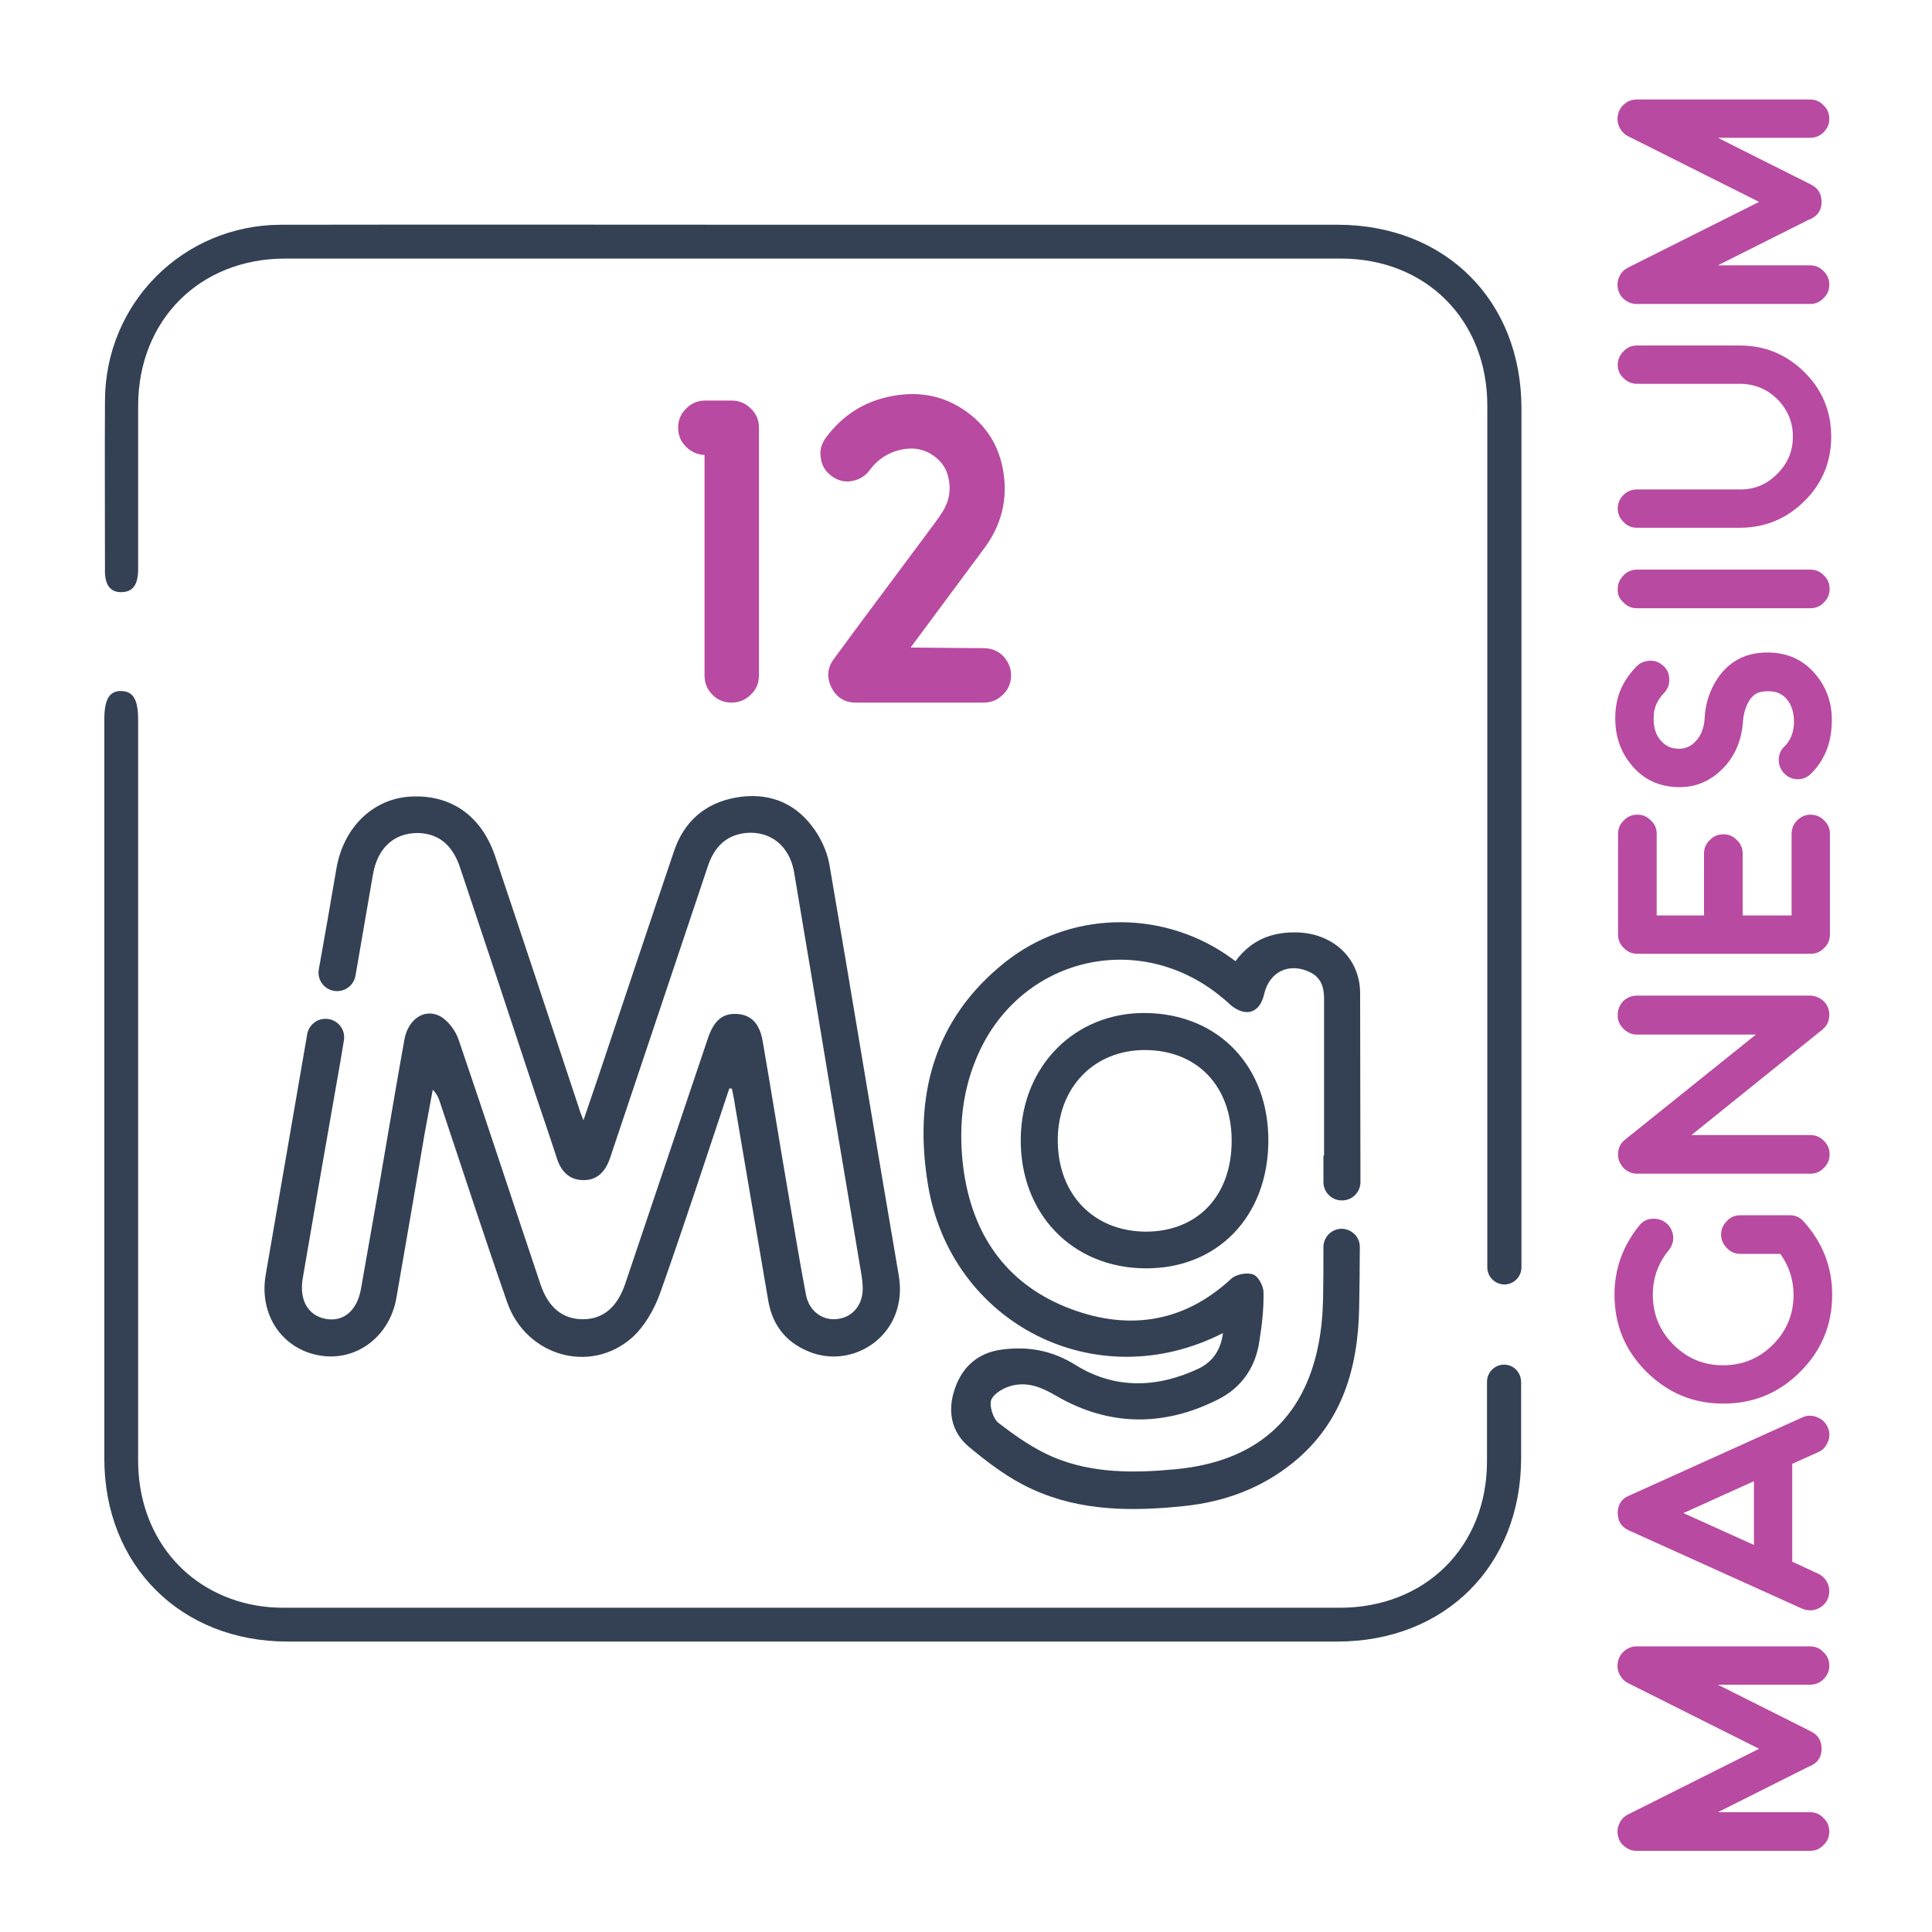 <svg xmlns="http://www.w3.org/2000/svg" xmlns:xlink="http://www.w3.org/1999/xlink" id="Layer_1" x="0px" y="0px" viewBox="0 0 600 600" style="enable-background:new 0 0 600 600;" xml:space="preserve"><style type="text/css">	.st0{fill:#B84AA1;}	.st1{fill:#344154;}</style><path class="st0" d="M502.5,515.9c0.3-1.3,1-2.4,2.1-3.3c1.1-0.9,2.3-1.3,3.7-1.3h53.8c1.7,0,3.1,0.6,4.2,1.8 c1.2,1.1,1.8,2.5,1.8,4.2s-0.6,3-1.8,4.2c-1.1,1.1-2.5,1.7-4.2,1.7h-28.6l28.5,14.3c0.3,0.2,0.6,0.3,0.9,0.5 c1.9,1.1,2.8,2.8,2.8,5.1s-0.9,3.9-2.8,5c-0.3,0.2-0.7,0.4-1.1,0.5l-28.3,14.2h28.6c1.7,0,3.1,0.6,4.2,1.8c1.2,1.1,1.8,2.5,1.8,4.2 s-0.6,3.1-1.8,4.2c-1.1,1.2-2.5,1.8-4.2,1.8h-53.8c-1.4,0-2.6-0.4-3.7-1.3c-1.1-0.8-1.8-1.9-2.1-3.3c-0.3-1.3-0.2-2.6,0.4-3.9 c0.6-1.3,1.5-2.2,2.7-2.8l40.7-20.4l-40.7-20.4c-1.2-0.6-2.1-1.6-2.7-2.8C502.3,518.6,502.2,517.3,502.5,515.9L502.5,515.9z"></path><path class="st0" d="M564.6,488.7c1.5,0.7,2.5,1.8,3.1,3.3c0.6,1.5,0.5,3.1-0.1,4.6c-0.7,1.5-1.8,2.5-3.3,3.1 c-1.5,0.6-3.1,0.5-4.6-0.1l-53.8-24.3c-2.3-1-3.5-2.8-3.5-5.4s1.2-4.5,3.5-5.4l53.8-24.3c1.5-0.7,3-0.7,4.6-0.1 c1.5,0.6,2.6,1.6,3.3,3.1c0.7,1.5,0.7,3,0.1,4.5s-1.6,2.7-3.1,3.3l-8,3.6l0,0.1v30.3L564.6,488.7L564.6,488.7z M544.7,460l-21.9,9.9 l21.9,9.9V460z"></path><path class="st0" d="M534.5,383.4c0-1.6,0.6-3,1.8-4.2c1.1-1.2,2.5-1.8,4.2-1.8h15.3c1.7,0,3.2,0.6,4.4,2c5.8,6.5,8.8,14,8.8,22.7 c0,9.3-3.3,17.3-9.9,23.9c-6.6,6.6-14.5,9.9-23.9,9.9s-17.2-3.3-23.9-9.9c-6.6-6.6-9.9-14.5-9.9-23.9c0-8.1,2.6-15.2,7.7-21.5 c1-1.3,2.4-2,4-2.1s3.1,0.3,4.3,1.3c1.3,1,2,2.4,2.2,4c0.2,1.6-0.3,3.1-1.3,4.4c-3.3,4-5,8.6-5,13.9c0,6,2.1,11.2,6.4,15.5 c4.3,4.3,9.4,6.4,15.4,6.4s11.2-2.1,15.5-6.4c4.3-4.3,6.4-9.5,6.4-15.5c0-4.7-1.4-8.9-4.1-12.7h-12.4c-1.7,0-3.1-0.6-4.2-1.8 C535.1,386.4,534.5,385,534.5,383.4L534.5,383.4z"></path><path class="st0" d="M502.4,315.1c0-1.6,0.6-3,1.7-4.2c1.2-1.1,2.6-1.7,4.2-1.7h53.8c1.3,0,2.4,0.4,3.5,1.1c1,0.7,1.8,1.7,2.2,2.9 c0.4,1.2,0.4,2.4,0.1,3.6c-0.3,1.2-1,2.2-2,3l-40.6,32.7h36.9c1.7,0,3.1,0.6,4.2,1.8c1.2,1.1,1.8,2.5,1.8,4.2s-0.6,3.1-1.8,4.2 c-1.1,1.2-2.5,1.8-4.2,1.8h-53.8c-1.3,0-2.4-0.4-3.4-1.1c-1-0.7-1.7-1.7-2.2-2.9c-0.4-1.2-0.4-2.4-0.1-3.6c0.3-1.2,1-2.2,2-3 l40.6-32.6h-36.9c-1.6,0-3-0.6-4.2-1.8C502.9,318.2,502.3,316.8,502.4,315.1L502.4,315.1z"></path><path class="st0" d="M514.3,284.3h14.9v-19.2c0-1.7,0.6-3.1,1.8-4.2c1.1-1.2,2.5-1.8,4.2-1.8s3.1,0.6,4.2,1.8 c1.2,1.1,1.8,2.5,1.8,4.2v19.2h15.2V259c0-1.7,0.6-3.1,1.7-4.2c1.2-1.2,2.6-1.8,4.2-1.8s3.1,0.6,4.2,1.8c1.2,1.1,1.8,2.5,1.8,4.2 v31.2c0,1.7-0.6,3.1-1.8,4.2c-1.1,1.2-2.5,1.8-4.2,1.8h-53.8c-1.7,0-3.1-0.6-4.2-1.8c-1.2-1.1-1.8-2.5-1.8-4.2V259 c0-1.7,0.6-3.1,1.8-4.2c1.1-1.2,2.5-1.8,4.2-1.8s3,0.6,4.2,1.8c1.2,1.1,1.8,2.5,1.8,4.2V284.3z"></path><path class="st0" d="M533.4,210.7c3.9-5.8,9.6-8.5,17.2-8c5.6,0.4,10.2,2.8,13.7,7.3c3.5,4.4,5,9.7,4.5,15.9 c-0.4,5.7-2.5,10.5-6.3,14.3c-1.2,1.2-2.6,1.8-4.2,1.8c-1.6,0-3-0.6-4.2-1.8c-1.1-1.2-1.7-2.6-1.7-4.2s0.6-3.1,1.8-4.2 c1.7-1.7,2.7-3.9,2.9-6.7c0.2-2.9-0.4-5.4-1.7-7.3c-1.3-1.9-3.2-3-5.5-3.1c-1.8-0.1-3.2,0.1-4.3,0.6c-0.8,0.4-1.5,1.1-2.1,1.9 c-1.3,1.9-2,4.2-2.2,6.8c-0.4,6.2-2.7,11.3-6.8,15.2c-4.1,3.9-8.9,5.6-14.5,5.2c-5.7-0.4-10.2-2.8-13.7-7.3c-3.5-4.4-5-9.7-4.6-15.9 c0.2-3.1,1-6,2.3-8.5c1-1.9,2.3-3.7,4.1-5.6c1.1-1.2,2.5-1.8,4.2-1.9c1.6-0.1,3.1,0.5,4.3,1.6c1.2,1.1,1.8,2.5,1.8,4.1 c0.1,1.7-0.5,3.1-1.6,4.3c-2,2.1-3.1,4.4-3.2,6.9c-0.2,2.9,0.3,5.4,1.7,7.3c1.4,1.9,3.2,3,5.5,3.1c2.3,0.2,4.3-0.6,5.9-2.4 c1.6-1.7,2.5-4.1,2.7-7v-0.1C529.6,218.5,531,214.3,533.4,210.7L533.4,210.7z"></path><path class="st0" d="M502.4,182.9c0-1.6,0.6-3,1.8-4.2c1.1-1.2,2.5-1.8,4.2-1.8h53.8c1.7,0,3.1,0.6,4.2,1.8c1.2,1.1,1.8,2.5,1.8,4.2 s-0.6,3.1-1.8,4.2c-1.1,1.2-2.5,1.8-4.2,1.8h-53.8c-1.7,0-3.1-0.6-4.2-1.8C502.9,186,502.3,184.6,502.4,182.9L502.4,182.9z"></path><path class="st0" d="M502.4,113.3c0-1.6,0.6-3,1.8-4.2c1.1-1.2,2.5-1.8,4.2-1.8h32.3c7.7,0.1,14.3,2.9,19.8,8.4 c5.5,5.5,8.2,12.2,8.2,19.9s-2.7,14.4-8.2,19.9c-5.5,5.5-12.1,8.3-19.8,8.4h-32.3c-1.7,0-3.1-0.6-4.2-1.8c-1.2-1.1-1.8-2.6-1.8-4.2 s0.6-3,1.8-4.2c1.1-1.1,2.5-1.7,4.2-1.7h32.1c4.5,0,8.3-1.6,11.5-4.9c3.2-3.2,4.8-7,4.8-11.5s-1.6-8.3-4.7-11.5 c-3.2-3.2-7-4.8-11.4-4.9h-32.2c-1.7,0-3.1-0.6-4.2-1.7C503,116.4,502.4,114.9,502.4,113.3L502.4,113.3z"></path><path class="st0" d="M502.5,35.5c0.3-1.3,1-2.4,2.1-3.3c1.1-0.9,2.3-1.3,3.7-1.3h53.8c1.7,0,3.1,0.6,4.2,1.8 c1.2,1.1,1.8,2.5,1.8,4.2s-0.6,3-1.8,4.2c-1.1,1.1-2.5,1.7-4.2,1.7h-28.6L562,57.1c0.3,0.2,0.6,0.3,0.9,0.5c1.9,1.1,2.8,2.8,2.8,5.1 s-0.9,3.9-2.8,5c-0.3,0.2-0.7,0.4-1.1,0.5l-28.3,14.2h28.6c1.7,0,3.1,0.6,4.2,1.8c1.2,1.1,1.8,2.5,1.8,4.2s-0.6,3.1-1.8,4.2 c-1.1,1.2-2.5,1.8-4.2,1.8h-53.8c-1.4,0-2.6-0.4-3.7-1.3c-1.1-0.8-1.8-1.9-2.1-3.3c-0.3-1.3-0.2-2.6,0.4-3.9 c0.6-1.3,1.5-2.2,2.7-2.8l40.7-20.4l-40.7-20.4c-1.2-0.6-2.1-1.6-2.7-2.8C502.3,38.2,502.2,36.9,502.5,35.5L502.5,35.5z"></path><path class="st1" d="M37.8,183.9c3.5-0.1,5.1-2.3,5.1-7.2c0-16.9,0-33.9,0-50.8C43,99.4,62,80.3,88.6,80.3c109.2,0,218.5,0,327.8,0 c26.5,0,45.5,19.1,45.5,45.7c0,89.2,0,178.4,0,267.6c0,2.9,2.4,5.3,5.3,5.3l0,0c2.9,0,5.3-2.4,5.3-5.3c0-88.9,0-177.9,0-266.8 c0-33.4-23.6-57-57.1-57c-54.2,0-108.4,0-162.6,0c-55.2,0-110.4-0.1-165.6,0c-30.3,0.1-54.5,24.3-54.6,54.6c-0.1,17.4,0,34.8,0,52.1 C32.4,181.6,34.2,184,37.8,183.9L37.8,183.9z"></path><path class="st1" d="M467.1,423.8c-2.9,0-5.3,2.4-5.3,5.3c0,8.2,0,16.5,0,24.7c0,26.5-19.1,45.5-45.7,45.5c-109.3,0-218.7,0-328,0 c-2.8,0-5.7-0.2-8.5-0.7c-22.2-3.9-36.7-22-36.7-45c0-76.7,0-153.4,0-230c0-6.3-1.5-8.9-5.2-9c-3.7-0.1-5.3,2.6-5.3,8.8 c0,76.5,0,153.1,0,229.6c0,33.1,23.7,56.8,56.9,56.8c108.7,0,217.3,0,326,0c33.5,0,57.1-23.6,57.1-57c0-7.9,0-15.8,0-23.7 C472.3,426.1,470,423.8,467.1,423.8L467.1,423.8L467.1,423.8z"></path><path class="st1" d="M279.1,396c-7.3-42.5-14.2-85-21.5-127.4c-0.7-4.2-2.8-8.6-5.4-12c-5.9-7.8-14.3-10.6-23.7-8.9 c-9.5,1.7-16.1,7.4-19.2,16.7c-8,23.6-15.9,47.3-23.8,70.9c-1.3,3.9-2.7,7.8-4.3,12.6c-0.8-2-1.2-3-1.5-4.1 c-8.6-25.9-17.2-51.9-25.9-77.8c-4.3-12.8-13.9-19.4-26.6-18.6c-11.5,0.8-20.5,9.6-22.7,22.2c-1.8,10.5-3.6,21-5.5,31.5 c-0.6,3.5,2.1,6.7,5.7,6.7h0c2.8,0,5.2-2,5.7-4.8c1.8-10.5,3.6-20.9,5.4-31.3c1.4-8.3,6.5-13,13.9-13c6.3,0.1,10.7,3.5,13.1,10.5 c7.9,23.6,15.8,47.3,23.6,71c2.2,6.5,4.4,12.9,6.5,19.4c1.3,4.1,3.8,6.8,8.1,6.9c4.6,0.1,7.1-2.8,8.5-7 c10.1-30.1,20.2-60.2,30.3-90.4c1.9-5.8,5.5-9.7,11.7-10.4c7.7-0.8,13.7,4,15.1,12.1c3.9,23.2,7.8,46.4,11.6,69.6 c3,18,6.1,36,9.1,54.1c0.3,1.6,0.5,3.1,0.6,4.7c0.4,5.5-2.7,9.7-7.6,10.4c-4.7,0.7-9-2.3-10-7.5c-2-10.5-3.7-21-5.5-31.5 c-2.7-15.7-5.2-31.4-7.9-47c-0.9-5.6-3.5-8.4-7.9-8.7c-4.5-0.3-7.2,1.9-9.1,7.4c-8.6,25.4-17.1,50.9-25.7,76.3 c-2.5,7.4-6.9,11.1-13.2,11.1c-6.3,0-10.8-3.7-13.2-11c-8.5-25.3-16.8-50.7-25.4-75.9c-1-2.9-3.4-6-5.9-7.3 c-4.9-2.4-9.8,1.2-10.9,7.3c-2.7,15-5.2,30.1-7.8,45.1c-1.9,10.8-3.8,21.6-5.7,32.4c-1.2,6.7-5.4,10.3-10.9,9.3 c-5.5-1-8.3-5.8-7.2-12.5c3.5-20.4,7-40.7,10.6-61.1c0.8-4.3,1.5-8.6,2.2-12.9c0.6-3.5-2.1-6.7-5.7-6.7l0,0c-2.8,0-5.2,2-5.7,4.8 c-4.3,24.9-8.6,49.9-12.9,74.8c-2.1,12.4,5.2,23.1,17,25c11.2,1.8,21.5-5.9,23.6-17.9c3-17.1,5.9-34.2,8.8-51.2 c0.8-4.5,1.7-9,2.5-13.5c1.4,1.5,1.9,2.8,2.3,4.1c6.9,20.6,13.6,41.3,20.8,61.9c5.8,16.7,25.8,22.5,38.8,11 c3.9-3.5,6.9-8.8,8.7-13.8c7.5-21.1,14.4-42.4,21.5-63.6l0.8,0.1c0.3,1.6,0.7,3.2,0.9,4.8c3.5,20.4,6.9,40.8,10.4,61.1 c1.4,8.1,6.1,13.5,13.8,16.2C266.2,424.9,282.2,413.7,279.1,396L279.1,396z"></path><path class="st1" d="M416.7,381.6c-3.2,0-5.7,2.6-5.7,5.7c0,5.2,0,10.5-0.1,15.8c-0.1,4.8-0.5,9.6-1.4,14.2 c-4.5,23.4-19.5,36.7-44.6,39c-12.7,1.2-25.6,1.3-37.6-3.7c-6.2-2.6-11.9-6.6-17.2-10.7c-1.7-1.3-3-5.5-2.2-7.3 c1-2.1,4.3-3.9,6.9-4.4c4.8-1,9,0.8,13.4,3.4c16.3,9.4,33.3,9.5,50.1,1c7.2-3.6,11.6-9.9,12.8-18c0.8-5,1.4-10.1,1.3-15.2 c0-2-1.6-5-3.2-5.6c-1.9-0.7-5.3-0.1-6.8,1.3c-15.3,14.2-33,16.2-51.4,8.8c-18.9-7.7-29.1-22.8-31.8-43c-1.5-11.6-0.6-22.9,3.8-33.7 c12.8-31.8,50.8-41.2,76.9-19.1c0.9,0.7,1.7,1.5,2.5,2.2c4.7,3.7,8.9,2.2,10.2-3.6c1.6-6.9,7.7-9.9,14.2-6.8 c3.5,1.7,4.4,4.7,4.4,8.3c0,16.2,0,32.5,0,48.7H411c0,2.7,0,5.5,0,8.2c0,3.2,2.6,5.7,5.7,5.7h0.1c3.2,0,5.7-2.6,5.7-5.7 c0-19.5-0.1-39.1-0.1-58.6c0-10.7-8.1-18.3-18.8-18.9c-8.2-0.4-14.9,2.1-19.9,8.9c-1.3-0.9-2.2-1.6-3.1-2.2 c-20.8-13.9-48.6-13.2-68.3,2.4c-22.6,17.9-28.6,42.1-24.1,69.3c7.1,42.9,52,66.2,91.6,46c-0.7,5.5-3.4,9-7.5,11 c-12.9,6.1-26.1,6.5-38.3-1.1c-7.4-4.6-14.7-5.8-22.7-4.8c-7.3,0.9-12.3,5.1-14.7,12c-2.5,7-1.2,13.7,4.4,18.3 c6,5,12.5,9.9,19.6,13.1c15,6.9,31.2,6.9,47.3,5.2c12.4-1.3,23.8-5.5,33.6-13.4c15.5-12.5,20.3-29.8,20.6-48.4 c0.1-6.1,0.2-12.2,0.2-18.3C422.5,384.3,419.9,381.7,416.7,381.6L416.7,381.6L416.7,381.6z"></path><path class="st1" d="M393.9,354.6c-0.2,23.2-15.8,39.4-38.1,39.3c-22.8-0.1-39.1-17-38.8-40.4c0.3-22.5,16.9-39.2,38.9-38.9 C378.5,314.9,394.1,331.3,393.9,354.6L393.9,354.6z M382.5,354.3c0-16.9-10.6-28.1-26.8-28.2c-15.8-0.1-27.2,11.5-27.2,28 c0,16.8,11.1,28.3,27.3,28.4C371.9,382.5,382.5,371.4,382.5,354.3L382.5,354.3z"></path><path class="st0" d="M227.2,124.4c2.3,0,4.3,0.8,6,2.5c1.7,1.6,2.5,3.6,2.5,6v76.8c0,2.4-0.8,4.4-2.5,6c-1.7,1.7-3.7,2.5-6,2.5 s-4.4-0.8-6-2.5c-1.6-1.6-2.4-3.6-2.4-6v-68.4c-2.3-0.1-4.2-1-5.8-2.6c-1.6-1.6-2.4-3.6-2.4-5.8c0-2.4,0.8-4.4,2.5-6 c1.6-1.7,3.6-2.5,6-2.5L227.2,124.4L227.2,124.4z"></path><path class="st0" d="M305.5,201.3c2.3,0,4.4,0.8,6,2.4c1.6,1.7,2.5,3.7,2.5,6s-0.8,4.4-2.5,6c-1.7,1.7-3.7,2.5-6,2.5h-39.7 c-3.5,0-6-1.6-7.6-4.7c-1.5-3.1-1.3-6.1,0.8-8.9l8.4-11.4c16.1-21.6,24.3-32.6,24.6-33.1l-0.2,0.2c2.6-3.5,3.6-7.2,2.9-11.1 c-0.5-3.3-2.1-5.8-4.8-7.7c-3-2.1-6.4-2.7-10.3-1.8s-7.1,3-9.5,6.3c-1.4,1.9-3.3,3-5.6,3.4c-2.3,0.4-4.4-0.2-6.3-1.6s-3-3.3-3.3-5.6 c-0.4-2.3,0.2-4.4,1.6-6.3c5.2-7,12-11.3,20.5-12.9s16.1-0.1,22.8,4.6c6.6,4.6,10.5,10.9,11.8,18.9c1.4,8.7-0.6,16.7-6.1,24 l-0.2,0.3c0.1-0.1,0.1-0.2,0.2-0.3l-22.7,30.6L305.5,201.3L305.5,201.3z"></path></svg>